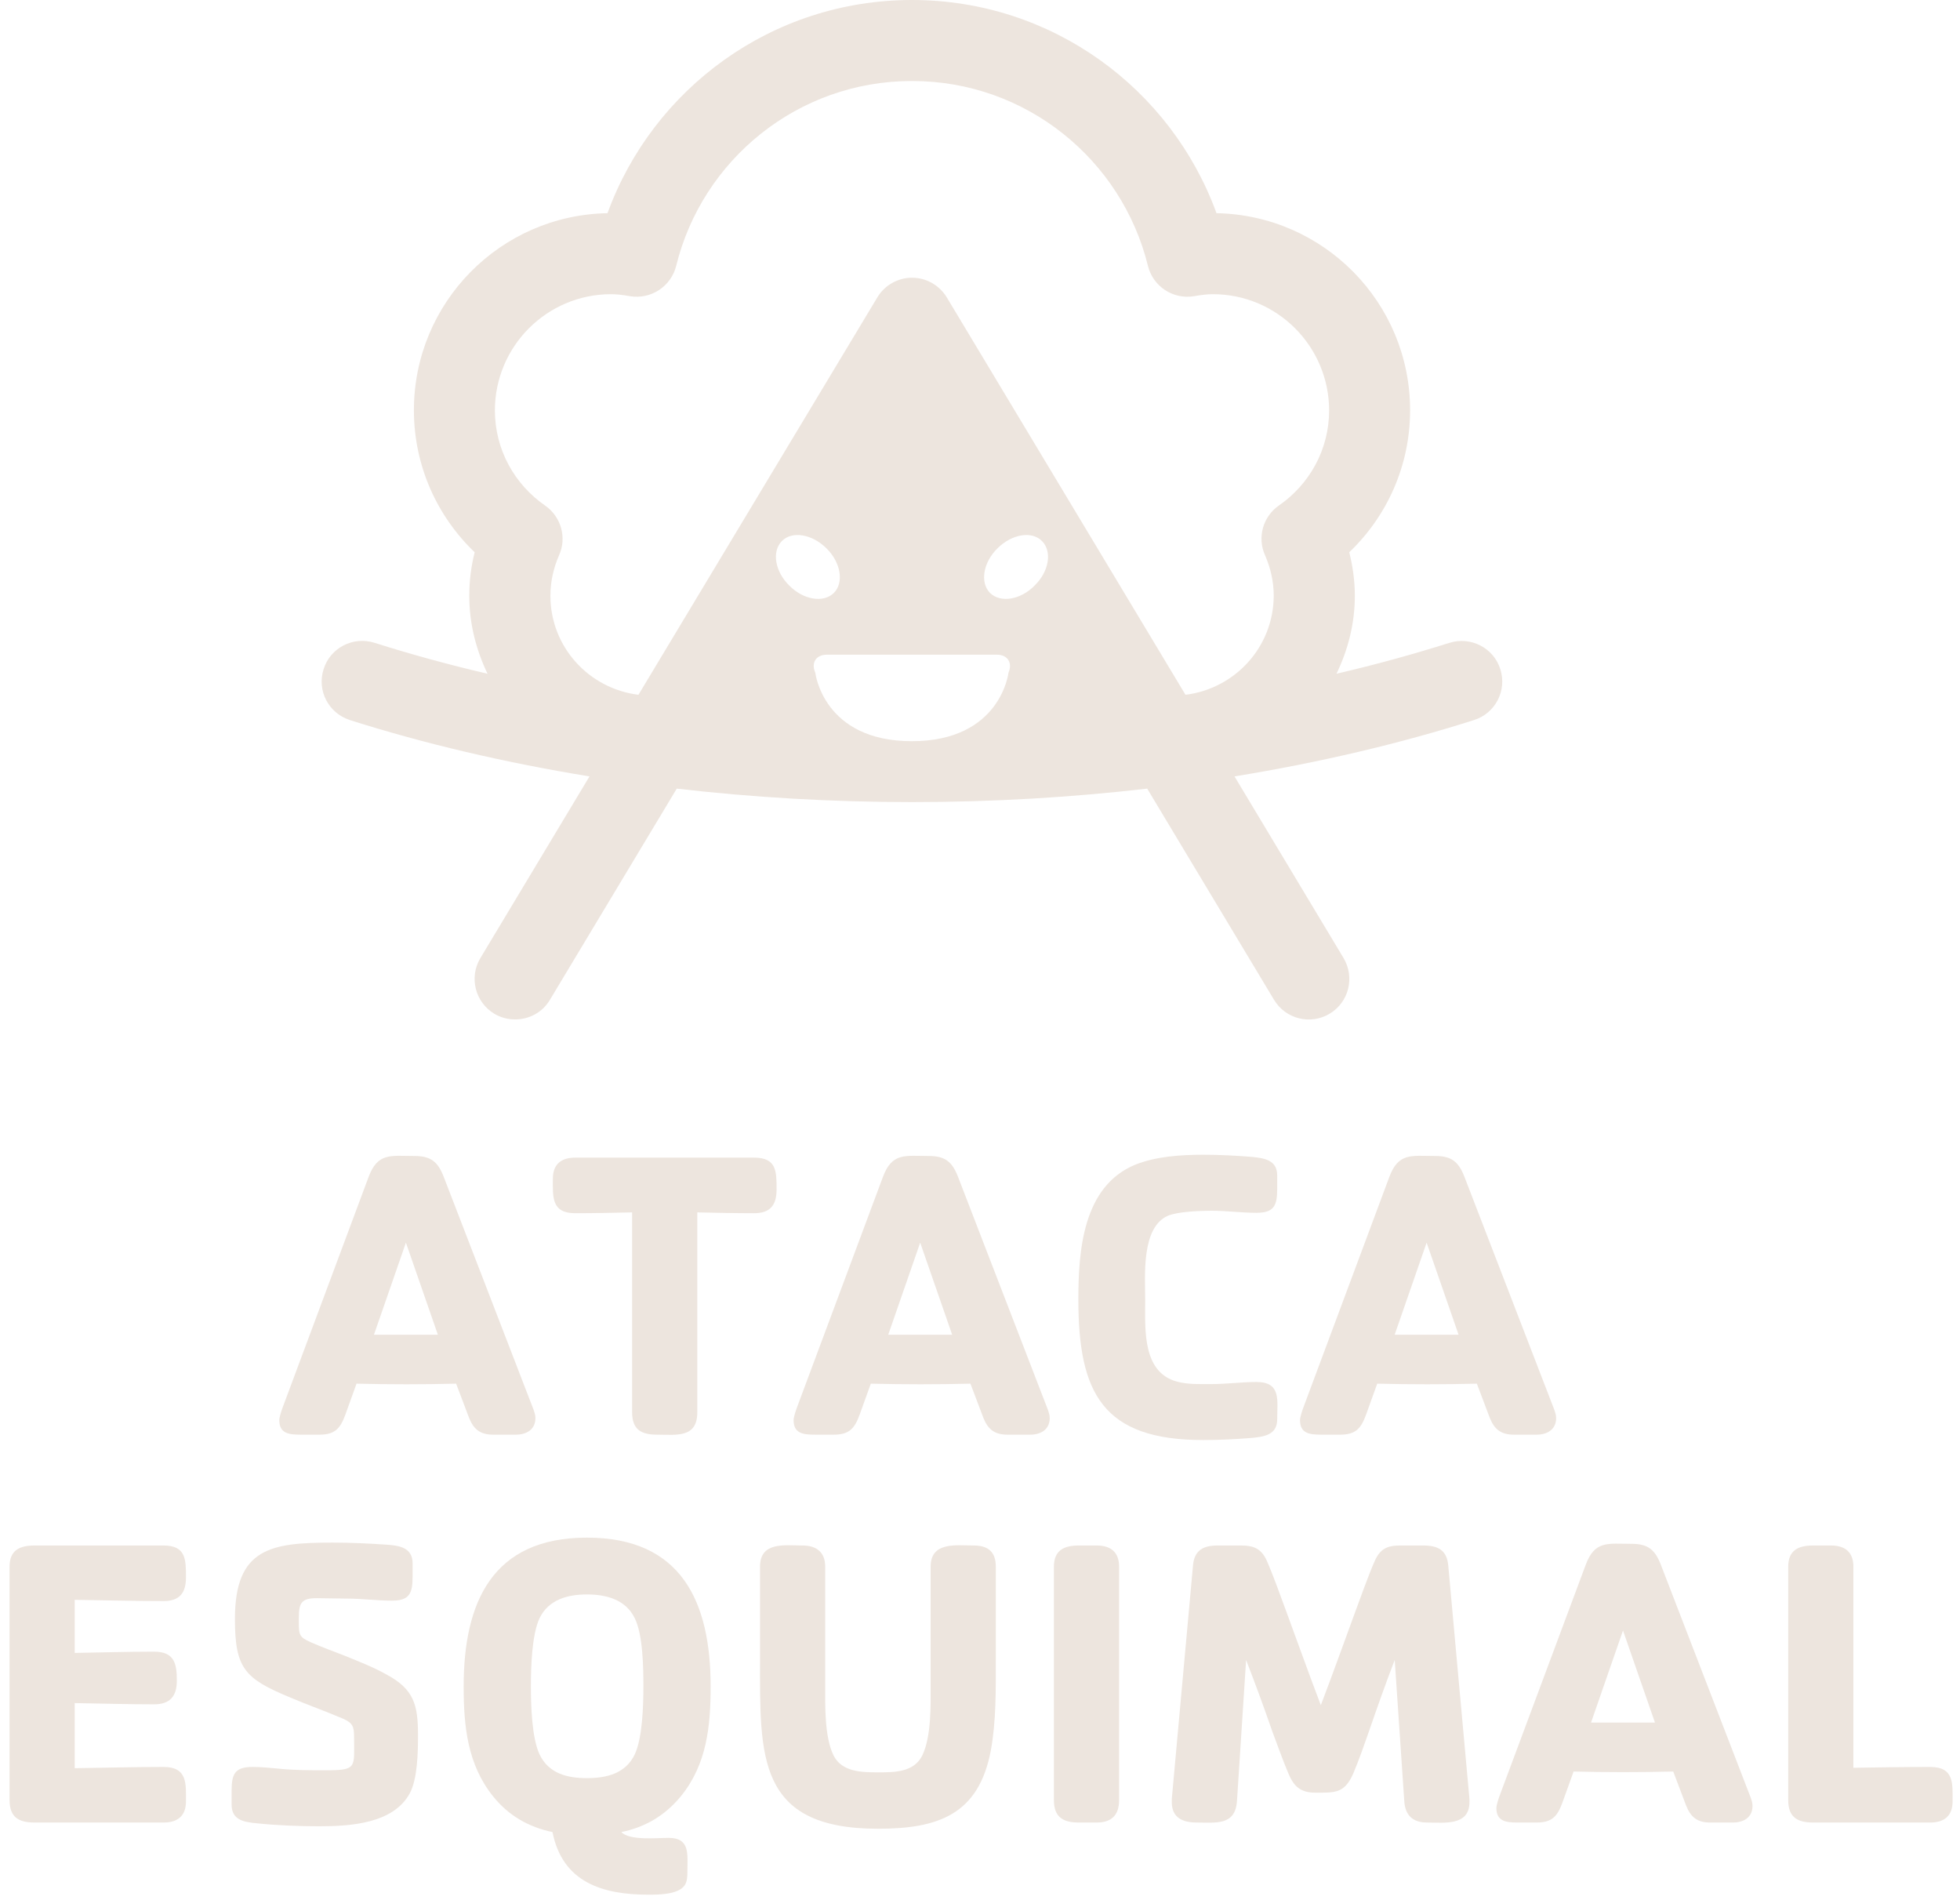 <?xml version="1.0" encoding="UTF-8"?>
<svg width="195px" height="189px" viewBox="0 0 195 189" version="1.1" xmlns="http://www.w3.org/2000/svg" xmlns:xlink="http://www.w3.org/1999/xlink">
    <!-- Generator: Sketch 57.1 (83088) - https://sketch.com -->
    <title>PASAR A EZE vectoriales</title>
    <desc>Created with Sketch.</desc>
    <g id="Welcome" stroke="none" stroke-width="1" fill="none" fill-rule="evenodd">
        <g id="Mobile---Blog" transform="translate(-66, -28)" fill="#EDE5DE">
            <g id="PASAR-A-EZE-vectoriales" transform="translate(66, 28)">
                <path d="M40.384,123.608 L37.204,132.766 L43.564,132.766 L40.384,123.608 Z M51.327,142.707 L49.056,142.707 C47.775,142.707 47.115,142.17 46.66,141.016 L45.38,137.634 C42.076,137.716 38.773,137.716 35.47,137.634 L34.355,140.727 C33.858,142.089 33.321,142.707 31.793,142.707 L29.894,142.707 C28.737,142.707 27.787,142.583 27.787,141.264 C27.787,140.933 28.035,140.232 28.158,139.902 L36.665,117.091 C37.576,114.616 38.896,114.987 41.25,114.987 C42.862,114.987 43.564,115.564 44.141,117.049 L53.104,140.273 C53.187,140.521 53.269,140.768 53.269,141.057 C53.269,142.212 52.36,142.707 51.327,142.707 L51.327,142.707 Z" id="Fill-1"></path>
                <path d="M75.032,120.679 C73.133,120.679 71.273,120.638 69.374,120.597 L69.374,140.48 C69.374,143.078 67.268,142.707 65.368,142.707 C63.757,142.707 62.89,142.171 62.89,140.48 L62.89,120.597 C60.99,120.638 59.132,120.679 57.232,120.679 C54.836,120.679 55.002,119.03 55.002,117.255 C55.002,115.812 55.828,115.151 57.232,115.151 L75.032,115.151 C77.262,115.151 77.262,116.513 77.262,118.327 C77.262,119.855 76.642,120.679 75.032,120.679" id="Fill-3"></path>
                <path d="M91.55,123.608 L88.37,132.766 L94.731,132.766 L91.55,123.608 Z M102.496,142.707 L100.223,142.707 C98.944,142.707 98.283,142.17 97.828,141.016 L96.549,137.634 C93.245,137.716 89.941,137.716 86.637,137.634 L85.522,140.727 C85.025,142.089 84.489,142.707 82.959,142.707 L81.061,142.707 C79.905,142.707 78.955,142.583 78.955,141.264 C78.955,140.933 79.203,140.232 79.326,139.902 L87.834,117.091 C88.743,114.616 90.065,114.987 92.418,114.987 C94.03,114.987 94.731,115.564 95.31,117.049 L104.271,140.273 C104.354,140.521 104.436,140.768 104.436,141.057 C104.436,142.212 103.528,142.707 102.496,142.707 L102.496,142.707 Z" id="Fill-5"></path>
                <path d="M124.465,143.037 C122.895,143.161 121.286,143.243 119.716,143.243 C109.68,143.243 107.285,138.541 107.285,129.259 C107.285,124.392 107.739,117.998 112.943,115.853 C115.008,115.027 117.485,114.863 119.716,114.863 C121.286,114.863 122.895,114.945 124.465,115.07 C125.747,115.193 127.068,115.358 127.068,116.926 L127.068,118.245 C127.068,119.896 126.778,120.638 125.002,120.638 C123.516,120.638 122.029,120.432 120.542,120.432 C119.427,120.432 117.197,120.514 116.206,120.927 C113.52,122.082 113.934,126.949 113.934,129.301 C113.934,132.312 113.604,136.767 117.443,137.51 C118.437,137.716 119.55,137.675 120.542,137.675 C122.029,137.675 123.516,137.468 125.002,137.468 C127.481,137.468 127.068,139.283 127.068,141.181 C127.068,142.749 125.747,142.913 124.465,143.037" id="Fill-7"></path>
                <path d="M141.934,123.608 L138.754,132.766 L145.114,132.766 L141.934,123.608 Z M152.879,142.707 L150.606,142.707 C149.327,142.707 148.667,142.17 148.211,141.016 L146.932,137.634 C143.628,137.716 140.324,137.716 137.02,137.634 L135.905,140.727 C135.408,142.089 134.872,142.707 133.343,142.707 L131.444,142.707 C130.287,142.707 129.338,142.583 129.338,141.264 C129.338,140.933 129.586,140.232 129.71,139.902 L138.217,117.091 C139.126,114.616 140.448,114.987 142.801,114.987 C144.413,114.987 145.114,115.564 145.693,117.049 L154.654,140.273 C154.737,140.521 154.819,140.768 154.819,141.057 C154.819,142.212 153.911,142.707 152.879,142.707 L152.879,142.707 Z" id="Fill-9"></path>
                <path d="M16.272,181.288 L3.427,181.288 C1.858,181.288 0.951,180.751 0.951,179.06 L0.951,155.836 C0.951,154.186 1.982,153.732 3.427,153.732 L16.272,153.732 C18.502,153.732 18.502,155.135 18.502,156.908 C18.502,158.434 17.881,159.26 16.272,159.26 C13.34,159.26 10.366,159.177 7.433,159.136 L7.433,164.417 C10.076,164.375 12.678,164.292 15.321,164.292 C17.386,164.292 17.593,165.53 17.593,167.18 C17.593,168.706 16.932,169.531 15.321,169.531 C12.678,169.531 10.076,169.449 7.433,169.407 L7.433,175.884 C10.366,175.842 13.34,175.76 16.272,175.76 C18.667,175.76 18.502,177.451 18.502,179.184 C18.502,180.627 17.676,181.288 16.272,181.288" id="Fill-11"></path>
                <path d="M40.76,178.4 C39.108,181.412 34.812,181.658 31.758,181.658 C29.733,181.658 27.627,181.577 25.604,181.37 C24.322,181.246 23.043,181.081 23.043,179.513 L23.043,178.152 C23.043,176.503 23.332,175.76 25.108,175.76 C25.974,175.76 26.802,175.842 27.668,175.925 C29.236,176.09 30.807,176.09 32.375,176.09 C35.556,176.09 35.227,175.842 35.227,172.831 C35.227,171.717 35.103,171.387 34.07,170.934 C32.334,170.192 30.559,169.572 28.825,168.83 C24.365,166.974 23.373,165.984 23.373,161.033 C23.373,153.979 26.965,153.443 33.078,153.443 C34.855,153.443 36.671,153.526 38.448,153.649 C39.728,153.732 41.049,153.939 41.049,155.506 L41.049,156.825 C41.049,158.476 40.76,159.218 38.985,159.218 C37.498,159.218 36.011,159.012 34.524,159.012 C33.532,159.012 32.5,158.971 31.509,158.971 C29.981,158.971 29.733,159.465 29.733,160.91 L29.733,161.405 C29.733,162.601 29.775,162.849 30.89,163.344 C32.005,163.838 33.162,164.25 34.316,164.705 C35.722,165.282 37.126,165.818 38.448,166.561 C41.215,168.046 41.587,169.614 41.587,172.625 C41.587,174.275 41.545,176.957 40.76,178.4" id="Fill-13"></path>
                <path d="M63.145,160.951 C62.235,159.095 60.293,158.6 58.394,158.6 C56.496,158.6 54.595,159.095 53.686,160.951 C52.901,162.6 52.818,165.901 52.818,167.758 C52.818,169.572 52.901,172.873 53.686,174.523 C54.595,176.42 56.453,176.873 58.394,176.873 C60.335,176.873 62.235,176.42 63.145,174.523 C63.929,172.873 64.012,169.572 64.012,167.758 C64.012,165.901 63.971,162.6 63.145,160.951 M67.727,178.69 C66.16,180.586 64.217,181.742 61.823,182.236 C62.607,183.103 65.374,182.813 66.53,182.813 C68.678,182.813 68.389,184.464 68.389,186.115 C68.389,186.609 68.389,187.146 68.1,187.558 C67.439,188.465 65.498,188.465 64.507,188.465 C59.923,188.465 55.957,187.228 54.966,182.236 C52.572,181.742 50.588,180.586 49.061,178.69 C46.5,175.513 46.129,171.676 46.129,167.758 C46.129,159.383 48.978,152.949 58.394,152.949 C67.811,152.949 70.701,159.343 70.701,167.758 C70.701,171.676 70.33,175.513 67.727,178.69" id="Fill-15"></path>
                <path d="M98.579,174.111 C97.38,180.503 93.332,181.906 87.344,181.906 C75.285,181.906 75.615,174.687 75.615,165.076 L75.615,155.836 C75.615,153.32 78.093,153.732 79.827,153.732 C81.232,153.732 82.098,154.391 82.098,155.836 L82.098,167.592 C82.098,169.614 82.016,172.748 82.925,174.605 C83.751,176.255 85.692,176.296 87.344,176.296 C88.996,176.296 90.938,176.296 91.763,174.605 C92.671,172.708 92.589,169.614 92.589,167.592 L92.589,155.836 C92.589,153.32 95.15,153.732 96.884,153.732 C98.33,153.732 99.073,154.391 99.073,155.836 L99.073,165.076 C99.073,168.088 99.115,171.181 98.579,174.111" id="Fill-17"></path>
                <path d="M109.106,181.288 L107.332,181.288 C105.762,181.288 104.853,180.751 104.853,179.06 L104.853,155.836 C104.853,154.186 105.886,153.732 107.332,153.732 L109.106,153.732 C110.511,153.732 111.338,154.392 111.338,155.836 L111.338,179.06 C111.338,180.546 110.595,181.288 109.106,181.288" id="Fill-19"></path>
                <path d="M141.982,181.288 C140.536,181.288 139.793,180.546 139.71,179.143 L138.76,165.118 C137.852,167.469 137.026,169.82 136.199,172.212 C135.705,173.615 135.209,175.06 134.631,176.42 C133.763,178.4 132.813,178.318 130.872,178.318 C129.386,178.318 128.724,177.699 128.187,176.42 C127.609,175.06 127.113,173.615 126.576,172.212 C125.751,169.82 124.884,167.469 123.975,165.118 L123.067,179.143 C122.901,181.618 120.96,181.288 119.06,181.288 C117.698,181.288 116.582,180.834 116.582,179.267 L116.582,178.936 L118.688,155.753 C118.813,154.186 119.721,153.732 121.165,153.732 L123.479,153.732 C124.76,153.732 125.502,154.063 126.039,155.258 C126.741,156.867 127.321,158.558 127.94,160.209 C129.097,163.343 130.212,166.479 131.409,169.614 C132.608,166.479 133.723,163.343 134.877,160.209 C135.498,158.558 136.075,156.867 136.778,155.258 C137.314,154.063 138.016,153.732 139.297,153.732 L141.61,153.732 C143.056,153.732 143.964,154.186 144.089,155.753 L146.195,178.936 L146.195,179.267 C146.195,181.659 143.633,181.288 141.982,181.288" id="Fill-21"></path>
                <path d="M161.472,162.188 L158.292,171.346 L164.652,171.346 L161.472,162.188 Z M172.417,181.288 L170.145,181.288 C168.864,181.288 168.205,180.752 167.75,179.596 L166.47,176.214 C163.167,176.297 159.862,176.297 156.558,176.214 L155.444,179.308 C154.946,180.669 154.41,181.288 152.881,181.288 L150.982,181.288 C149.826,181.288 148.876,181.164 148.876,179.844 C148.876,179.514 149.124,178.813 149.248,178.482 L157.756,155.671 C158.665,153.196 159.986,153.566 162.339,153.566 C163.951,153.566 164.652,154.144 165.232,155.63 L174.193,178.854 C174.275,179.102 174.358,179.349 174.358,179.638 C174.358,180.793 173.449,181.288 172.417,181.288 L172.417,181.288 Z" id="Fill-23"></path>
                <path d="M192.035,181.288 L180.388,181.288 C178.817,181.288 177.909,180.751 177.909,179.06 L177.909,155.836 C177.909,154.186 178.942,153.732 180.388,153.732 L182.162,153.732 C183.567,153.732 184.393,154.392 184.393,155.836 L184.393,175.842 C186.953,175.801 189.473,175.76 192.035,175.76 C194.429,175.76 194.263,177.41 194.263,179.184 C194.263,180.627 193.438,181.288 192.035,181.288" id="Fill-25"></path>
                <path d="M127.226,50.292 C125.643,51.393 125.065,53.48 125.859,55.232 C126.409,56.501 126.723,57.848 126.723,59.265 C126.703,64.356 122.87,68.504 117.943,69.111 L94.2,29.589 C93.466,28.373 92.153,27.625 90.731,27.625 C89.333,27.625 88.002,28.373 87.281,29.589 L63.52,69.111 C58.595,68.504 54.761,64.356 54.761,59.265 C54.761,57.848 55.066,56.501 55.621,55.232 C56.414,53.48 55.823,51.393 54.236,50.292 C51.203,48.188 49.237,44.744 49.237,40.808 C49.251,34.431 54.424,29.263 60.796,29.263 C61.296,29.263 61.918,29.325 62.69,29.465 C64.775,29.8 66.765,28.488 67.274,26.445 C69.859,15.895 79.382,8.048 90.731,8.058 C102.091,8.048 111.613,15.895 114.208,26.445 C114.71,28.488 116.7,29.8 118.777,29.465 C119.559,29.325 120.169,29.263 120.669,29.263 C127.044,29.263 132.216,34.431 132.235,40.808 C132.235,44.744 130.265,48.188 127.226,50.292 M100.334,66.91 C100.334,66.91 99.569,73.726 90.715,73.726 C81.886,73.726 81.113,66.91 81.113,66.91 C80.675,65.932 81.187,65.122 82.264,65.122 L99.181,65.122 C100.241,65.122 100.767,65.932 100.334,66.91 M99.235,54.546 C100.663,53.127 102.648,52.784 103.663,53.815 C104.69,54.836 104.385,56.835 102.934,58.244 C101.532,59.68 99.532,59.997 98.492,58.975 C97.493,57.954 97.797,55.963 99.235,54.546 M82.966,58.975 C81.932,59.997 79.937,59.68 78.524,58.244 C77.083,56.835 76.774,54.836 77.794,53.815 C78.811,52.784 80.801,53.127 82.229,54.546 C83.664,55.963 83.975,57.954 82.966,58.975 M149.267,66.566 C148.6,64.444 146.335,63.281 144.212,63.941 C140.614,65.078 136.845,66.117 132.967,67.016 C134.105,64.655 134.792,62.057 134.792,59.265 C134.792,57.768 134.585,56.333 134.237,54.933 C137.961,51.385 140.291,46.356 140.291,40.808 C140.291,30.109 131.716,21.408 121.028,21.205 C116.526,8.834 104.679,0 90.731,0 C76.785,0 64.95,8.834 60.44,21.205 C49.769,21.399 41.179,30.1 41.179,40.808 C41.179,46.356 43.509,51.385 47.225,54.933 C46.872,56.333 46.688,57.768 46.688,59.265 C46.688,62.057 47.376,64.655 48.502,67.016 C44.622,66.117 40.86,65.078 37.264,63.941 C35.124,63.263 32.85,64.444 32.195,66.566 C31.511,68.688 32.685,70.943 34.807,71.621 L34.794,71.621 C42.224,73.981 50.23,75.856 58.649,77.23 L47.794,95.3 C46.643,97.212 47.271,99.695 49.182,100.839 C49.83,101.227 50.542,101.403 51.255,101.403 C52.625,101.403 53.972,100.717 54.719,99.439 L67.33,78.445 C74.878,79.317 82.695,79.784 90.731,79.784 C98.78,79.784 106.596,79.317 114.135,78.445 L126.746,99.439 C127.896,101.369 130.382,101.976 132.279,100.839 C134.204,99.695 134.81,97.212 133.672,95.3 L122.821,77.23 C131.238,75.856 139.248,73.981 146.66,71.621 C148.771,70.952 149.946,68.688 149.267,66.566" id="Fill-27"></path>
            </g>
        </g>
    </g>
</svg>